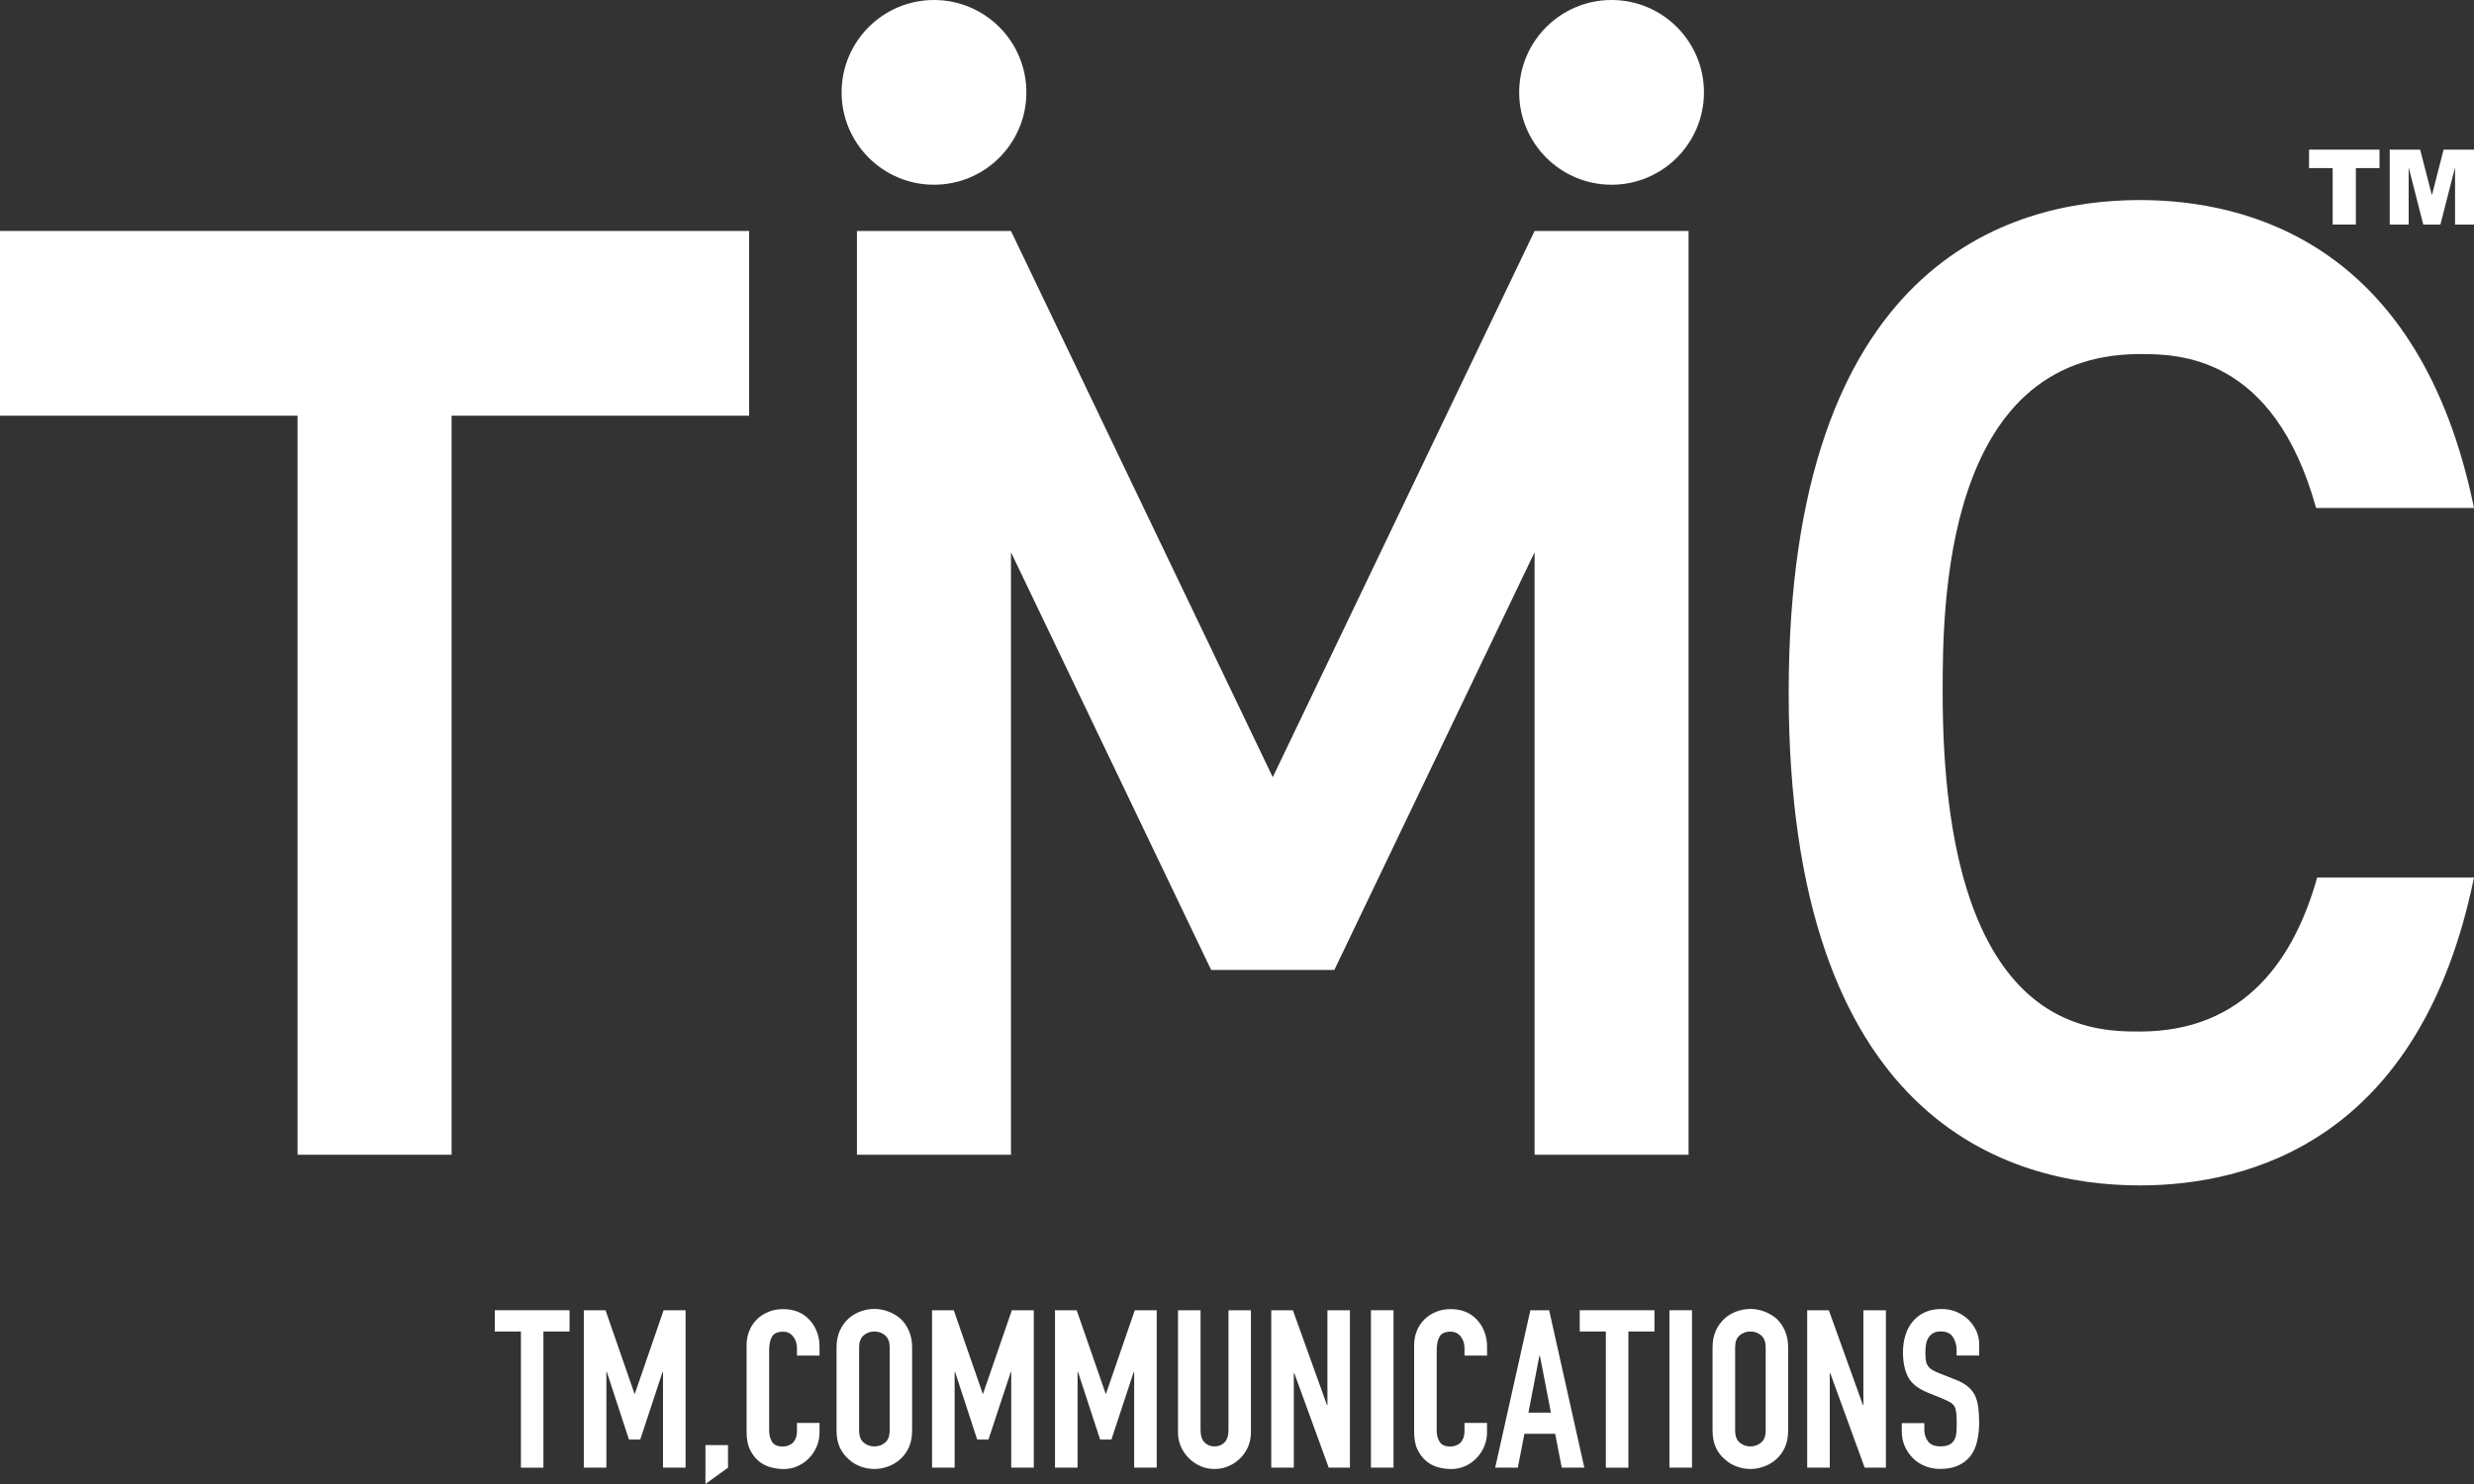 <svg xmlns="http://www.w3.org/2000/svg" id="_&#x30EC;&#x30A4;&#x30E4;&#x30FC;_2" data-name="&#x30EC;&#x30A4;&#x30E4;&#x30FC; 2" viewBox="0 0 396.85 238.11"><rect x="0" y="0" width="396.85" height="238.11" fill="#333333" stroke="none"/><defs><style>      .cls-1 {        fill: #fff;      }    </style></defs><g id="_&#x30EC;&#x30A4;&#x30E4;&#x30FC;_1-2" data-name="&#x30EC;&#x30A4;&#x30E4;&#x30FC; 1"><g><polygon class="cls-1" points="83.56 235.49 83.56 213.64 79.37 213.64 79.37 210.23 91.36 210.23 91.36 213.64 87.17 213.64 87.17 235.49 83.56 235.49"></polygon><polygon class="cls-1" points="93.65 235.49 93.65 210.23 97.13 210.23 101.77 223.6 101.84 223.6 106.45 210.23 109.97 210.23 109.97 235.49 106.35 235.49 106.35 220.13 106.28 220.13 102.7 230.98 100.89 230.98 97.34 220.13 97.27 220.13 97.27 235.49 93.65 235.49"></polygon><polygon class="cls-1" points="113.16 238.11 113.16 231.87 116.78 231.87 116.78 235.49 113.16 238.11"></polygon><path class="cls-1" d="m131.46,228.29v1.56c0,.78-.15,1.52-.44,2.22-.3.7-.7,1.32-1.22,1.86-.52.55-1.13.98-1.83,1.3-.7.32-1.45.48-2.25.48-.69,0-1.38-.1-2.09-.28-.71-.19-1.35-.52-1.92-.99-.57-.47-1.03-1.08-1.4-1.83-.37-.74-.55-1.7-.55-2.86v-13.9c0-.83.14-1.6.43-2.3.28-.71.69-1.32,1.21-1.84.52-.52,1.14-.93,1.86-1.22.72-.3,1.52-.44,2.39-.44,1.7,0,3.09.56,4.15,1.67.52.54.93,1.19,1.22,1.93.3.74.44,1.55.44,2.43v1.42h-3.62v-1.21c0-.71-.2-1.32-.6-1.84-.4-.52-.95-.78-1.63-.78-.9,0-1.5.28-1.79.83-.3.56-.44,1.26-.44,2.11v12.91c0,.73.16,1.35.48,1.84.32.5.89.74,1.72.74.24,0,.49-.04.76-.12.27-.08.53-.22.76-.41.21-.19.39-.45.53-.78.14-.33.21-.74.21-1.24v-1.24h3.62Z"></path><path class="cls-1" d="m134.19,216.19c0-1.02.18-1.91.53-2.7.36-.78.83-1.43,1.42-1.95.57-.5,1.21-.88,1.93-1.13.72-.26,1.45-.39,2.18-.39s1.46.13,2.18.39c.72.26,1.38.64,1.97,1.13.57.52,1.03,1.17,1.38,1.95.35.78.53,1.68.53,2.7v13.34c0,1.06-.18,1.97-.53,2.73-.36.76-.82,1.38-1.38,1.88-.59.52-1.25.91-1.97,1.17-.72.26-1.45.39-2.18.39s-1.46-.13-2.18-.39c-.72-.26-1.37-.65-1.93-1.17-.59-.5-1.06-1.12-1.42-1.88s-.53-1.67-.53-2.73v-13.34Zm3.62,13.34c0,.88.24,1.52.73,1.93.48.41,1.06.62,1.72.62s1.24-.21,1.72-.62c.49-.41.73-1.06.73-1.93v-13.34c0-.88-.24-1.52-.73-1.93-.48-.41-1.06-.62-1.72-.62s-1.24.21-1.72.62c-.48.41-.73,1.06-.73,1.93v13.34Z"></path><polygon class="cls-1" points="149.51 235.49 149.51 210.23 152.99 210.23 157.63 223.6 157.7 223.6 162.31 210.23 165.83 210.23 165.83 235.49 162.21 235.49 162.21 220.13 162.14 220.13 158.56 230.98 156.75 230.98 153.2 220.13 153.13 220.13 153.13 235.49 149.51 235.49"></polygon><polygon class="cls-1" points="169.23 235.49 169.23 210.23 172.71 210.23 177.35 223.6 177.42 223.6 182.03 210.23 185.55 210.23 185.55 235.49 181.93 235.49 181.93 220.13 181.86 220.13 178.28 230.98 176.47 230.98 172.92 220.13 172.85 220.13 172.85 235.49 169.23 235.49"></polygon><path class="cls-1" d="m200.66,210.23v19.58c0,.83-.15,1.59-.44,2.29-.3.7-.71,1.32-1.26,1.86-.54.54-1.17.97-1.88,1.28-.71.31-1.47.46-2.27.46s-1.56-.15-2.25-.46c-.7-.31-1.32-.73-1.86-1.28-.54-.54-.97-1.16-1.28-1.86-.31-.7-.46-1.46-.46-2.29v-19.58h3.62v19.22c0,.9.21,1.56.64,1.99.43.43.96.64,1.6.64s1.17-.21,1.6-.64c.43-.43.64-1.09.64-1.99v-19.22h3.62Z"></path><polygon class="cls-1" points="203.92 235.49 203.92 210.23 207.39 210.23 212.86 225.45 212.93 225.45 212.93 210.23 216.54 210.23 216.54 235.49 213.14 235.49 207.61 220.31 207.54 220.31 207.54 235.49 203.92 235.49"></polygon><rect class="cls-1" x="219.91" y="210.23" width="3.62" height="25.25"></rect><path class="cls-1" d="m238.53,228.29v1.56c0,.78-.15,1.52-.44,2.22-.3.7-.7,1.32-1.22,1.86-.52.55-1.13.98-1.83,1.3-.7.32-1.45.48-2.25.48-.69,0-1.38-.1-2.09-.28-.71-.19-1.35-.52-1.91-.99-.57-.47-1.04-1.08-1.4-1.83-.37-.74-.55-1.7-.55-2.86v-13.9c0-.83.14-1.6.43-2.3.28-.71.68-1.32,1.21-1.84.52-.52,1.14-.93,1.86-1.22.72-.3,1.52-.44,2.39-.44,1.7,0,3.09.56,4.15,1.67.52.54.93,1.19,1.22,1.93.3.74.44,1.55.44,2.43v1.42h-3.62v-1.21c0-.71-.2-1.32-.6-1.84-.4-.52-.95-.78-1.63-.78-.9,0-1.5.28-1.79.83-.3.56-.44,1.26-.44,2.11v12.91c0,.73.16,1.35.48,1.84.32.5.89.74,1.72.74.23,0,.49-.04.76-.12.27-.08.53-.22.76-.41.21-.19.39-.45.53-.78.14-.33.21-.74.21-1.24v-1.24h3.62Z"></path><path class="cls-1" d="m239.84,235.49l5.64-25.25h3.02l5.64,25.25h-3.62l-1.06-5.43h-4.93l-1.06,5.43h-3.62Zm8.94-8.83l-1.77-9.15h-.07l-1.77,9.15h3.62Z"></path><polygon class="cls-1" points="257.59 235.49 257.59 213.64 253.4 213.64 253.4 210.23 265.39 210.23 265.39 213.64 261.21 213.64 261.21 235.49 257.59 235.49"></polygon><rect class="cls-1" x="267.79" y="210.23" width="3.62" height="25.25"></rect><path class="cls-1" d="m274.71,216.19c0-1.02.18-1.91.53-2.7.36-.78.83-1.43,1.42-1.95.57-.5,1.21-.88,1.93-1.13.72-.26,1.45-.39,2.18-.39s1.46.13,2.18.39c.72.26,1.38.64,1.97,1.13.57.52,1.03,1.17,1.38,1.95.35.78.53,1.68.53,2.7v13.34c0,1.06-.18,1.97-.53,2.73-.35.76-.82,1.38-1.38,1.88-.59.52-1.25.91-1.97,1.17-.72.26-1.45.39-2.18.39s-1.46-.13-2.18-.39c-.72-.26-1.36-.65-1.93-1.17-.59-.5-1.07-1.12-1.42-1.88-.35-.76-.53-1.67-.53-2.73v-13.34Zm3.62,13.34c0,.88.24,1.52.73,1.93.48.41,1.06.62,1.72.62s1.24-.21,1.72-.62c.49-.41.73-1.06.73-1.93v-13.34c0-.88-.24-1.52-.73-1.93-.48-.41-1.06-.62-1.72-.62s-1.24.21-1.72.62c-.49.41-.73,1.06-.73,1.93v13.34Z"></path><polygon class="cls-1" points="289.89 235.49 289.89 210.23 293.36 210.23 298.83 225.45 298.9 225.45 298.9 210.23 302.51 210.23 302.51 235.49 299.11 235.49 293.58 220.31 293.51 220.31 293.51 235.49 289.89 235.49"></polygon><path class="cls-1" d="m317.48,217.5h-3.62v-.82c0-.83-.2-1.54-.59-2.15s-1.05-.9-1.97-.9c-.5,0-.9.09-1.21.28-.31.19-.56.43-.74.71-.19.31-.32.66-.39,1.05-.07.39-.11.8-.11,1.22,0,.5.02.91.05,1.24.04.33.12.63.27.89.14.26.35.49.62.68.27.19.64.38,1.12.57l2.77,1.1c.8.31,1.45.67,1.95,1.08.5.41.89.89,1.17,1.44.26.57.44,1.21.53,1.93.09.72.14,1.54.14,2.46,0,1.06-.11,2.05-.32,2.96-.21.91-.55,1.68-1.03,2.32-.5.66-1.15,1.18-1.95,1.56-.81.38-1.79.57-2.94.57-.88,0-1.69-.15-2.45-.46-.76-.31-1.41-.73-1.95-1.28-.54-.54-.97-1.18-1.29-1.9-.32-.72-.48-1.51-.48-2.36v-1.35h3.62v1.14c0,.66.2,1.26.59,1.79.39.53,1.05.8,1.97.8.61,0,1.09-.09,1.44-.26.34-.18.61-.43.8-.76.19-.33.3-.73.34-1.19.04-.46.05-.98.05-1.54,0-.66-.02-1.21-.07-1.63-.05-.43-.14-.77-.28-1.03-.17-.26-.39-.47-.66-.64-.27-.16-.63-.34-1.08-.53l-2.59-1.06c-1.56-.64-2.61-1.48-3.14-2.54-.53-1.05-.8-2.37-.8-3.95,0-.95.13-1.84.39-2.69.26-.85.65-1.59,1.17-2.2.5-.61,1.13-1.1,1.9-1.47.77-.37,1.68-.55,2.75-.55.9,0,1.72.17,2.46.5.74.33,1.39.77,1.93,1.31,1.09,1.14,1.63,2.44,1.63,3.9v1.77Z"></path><polygon class="cls-1" points="370.39 26.97 374.18 26.97 374.18 36.03 377.9 36.03 377.9 26.97 381.69 26.97 381.69 24.01 370.39 24.01 370.39 26.97"></polygon><polygon class="cls-1" points="391.97 24.01 390.1 31.32 388.21 24.01 383.33 24.01 383.33 36.03 386.37 36.03 386.37 26.86 388.71 36.03 391.46 36.03 393.81 26.86 393.81 36.03 396.85 36.03 396.85 24.01 391.97 24.01"></polygon><polygon class="cls-1" points="0 37.06 0 66.7 47.73 66.7 47.73 185.28 72.44 185.28 72.44 66.7 120.17 66.7 120.17 37.06 0 37.06"></polygon><path class="cls-1" d="m371.69,140.81c-3.65,12.97-11.51,24.7-28.45,24.7-7.82,0-31.62,0-31.62-54.35,0-13.44,0-54.35,31.62-54.35,6.01,0,21.45.03,28.28,24.7h25.33c-8.64-42.24-36.07-49.41-53.61-49.41-21.04,0-56.32,10.27-56.32,79.05s35.29,79.05,56.32,79.05c17.54,0,44.97-7.17,53.61-49.41h-25.16Z"></path><polygon class="cls-1" points="204.16 124.7 162.17 37.06 137.46 37.06 137.46 185.28 162.17 185.28 162.17 88.61 194.28 155.63 214.04 155.63 246.16 88.61 246.16 185.28 270.86 185.28 270.86 37.06 246.16 37.06 204.16 124.7"></polygon><path class="cls-1" d="m149.82,29.64c8.19,0,14.82-6.64,14.82-14.82S158,0,149.82,0s-14.82,6.64-14.82,14.82,6.64,14.82,14.82,14.82"></path><path class="cls-1" d="m258.51,0c-8.19,0-14.82,6.64-14.82,14.82s6.64,14.82,14.82,14.82,14.82-6.64,14.82-14.82-6.64-14.82-14.82-14.82"></path></g></g></svg>